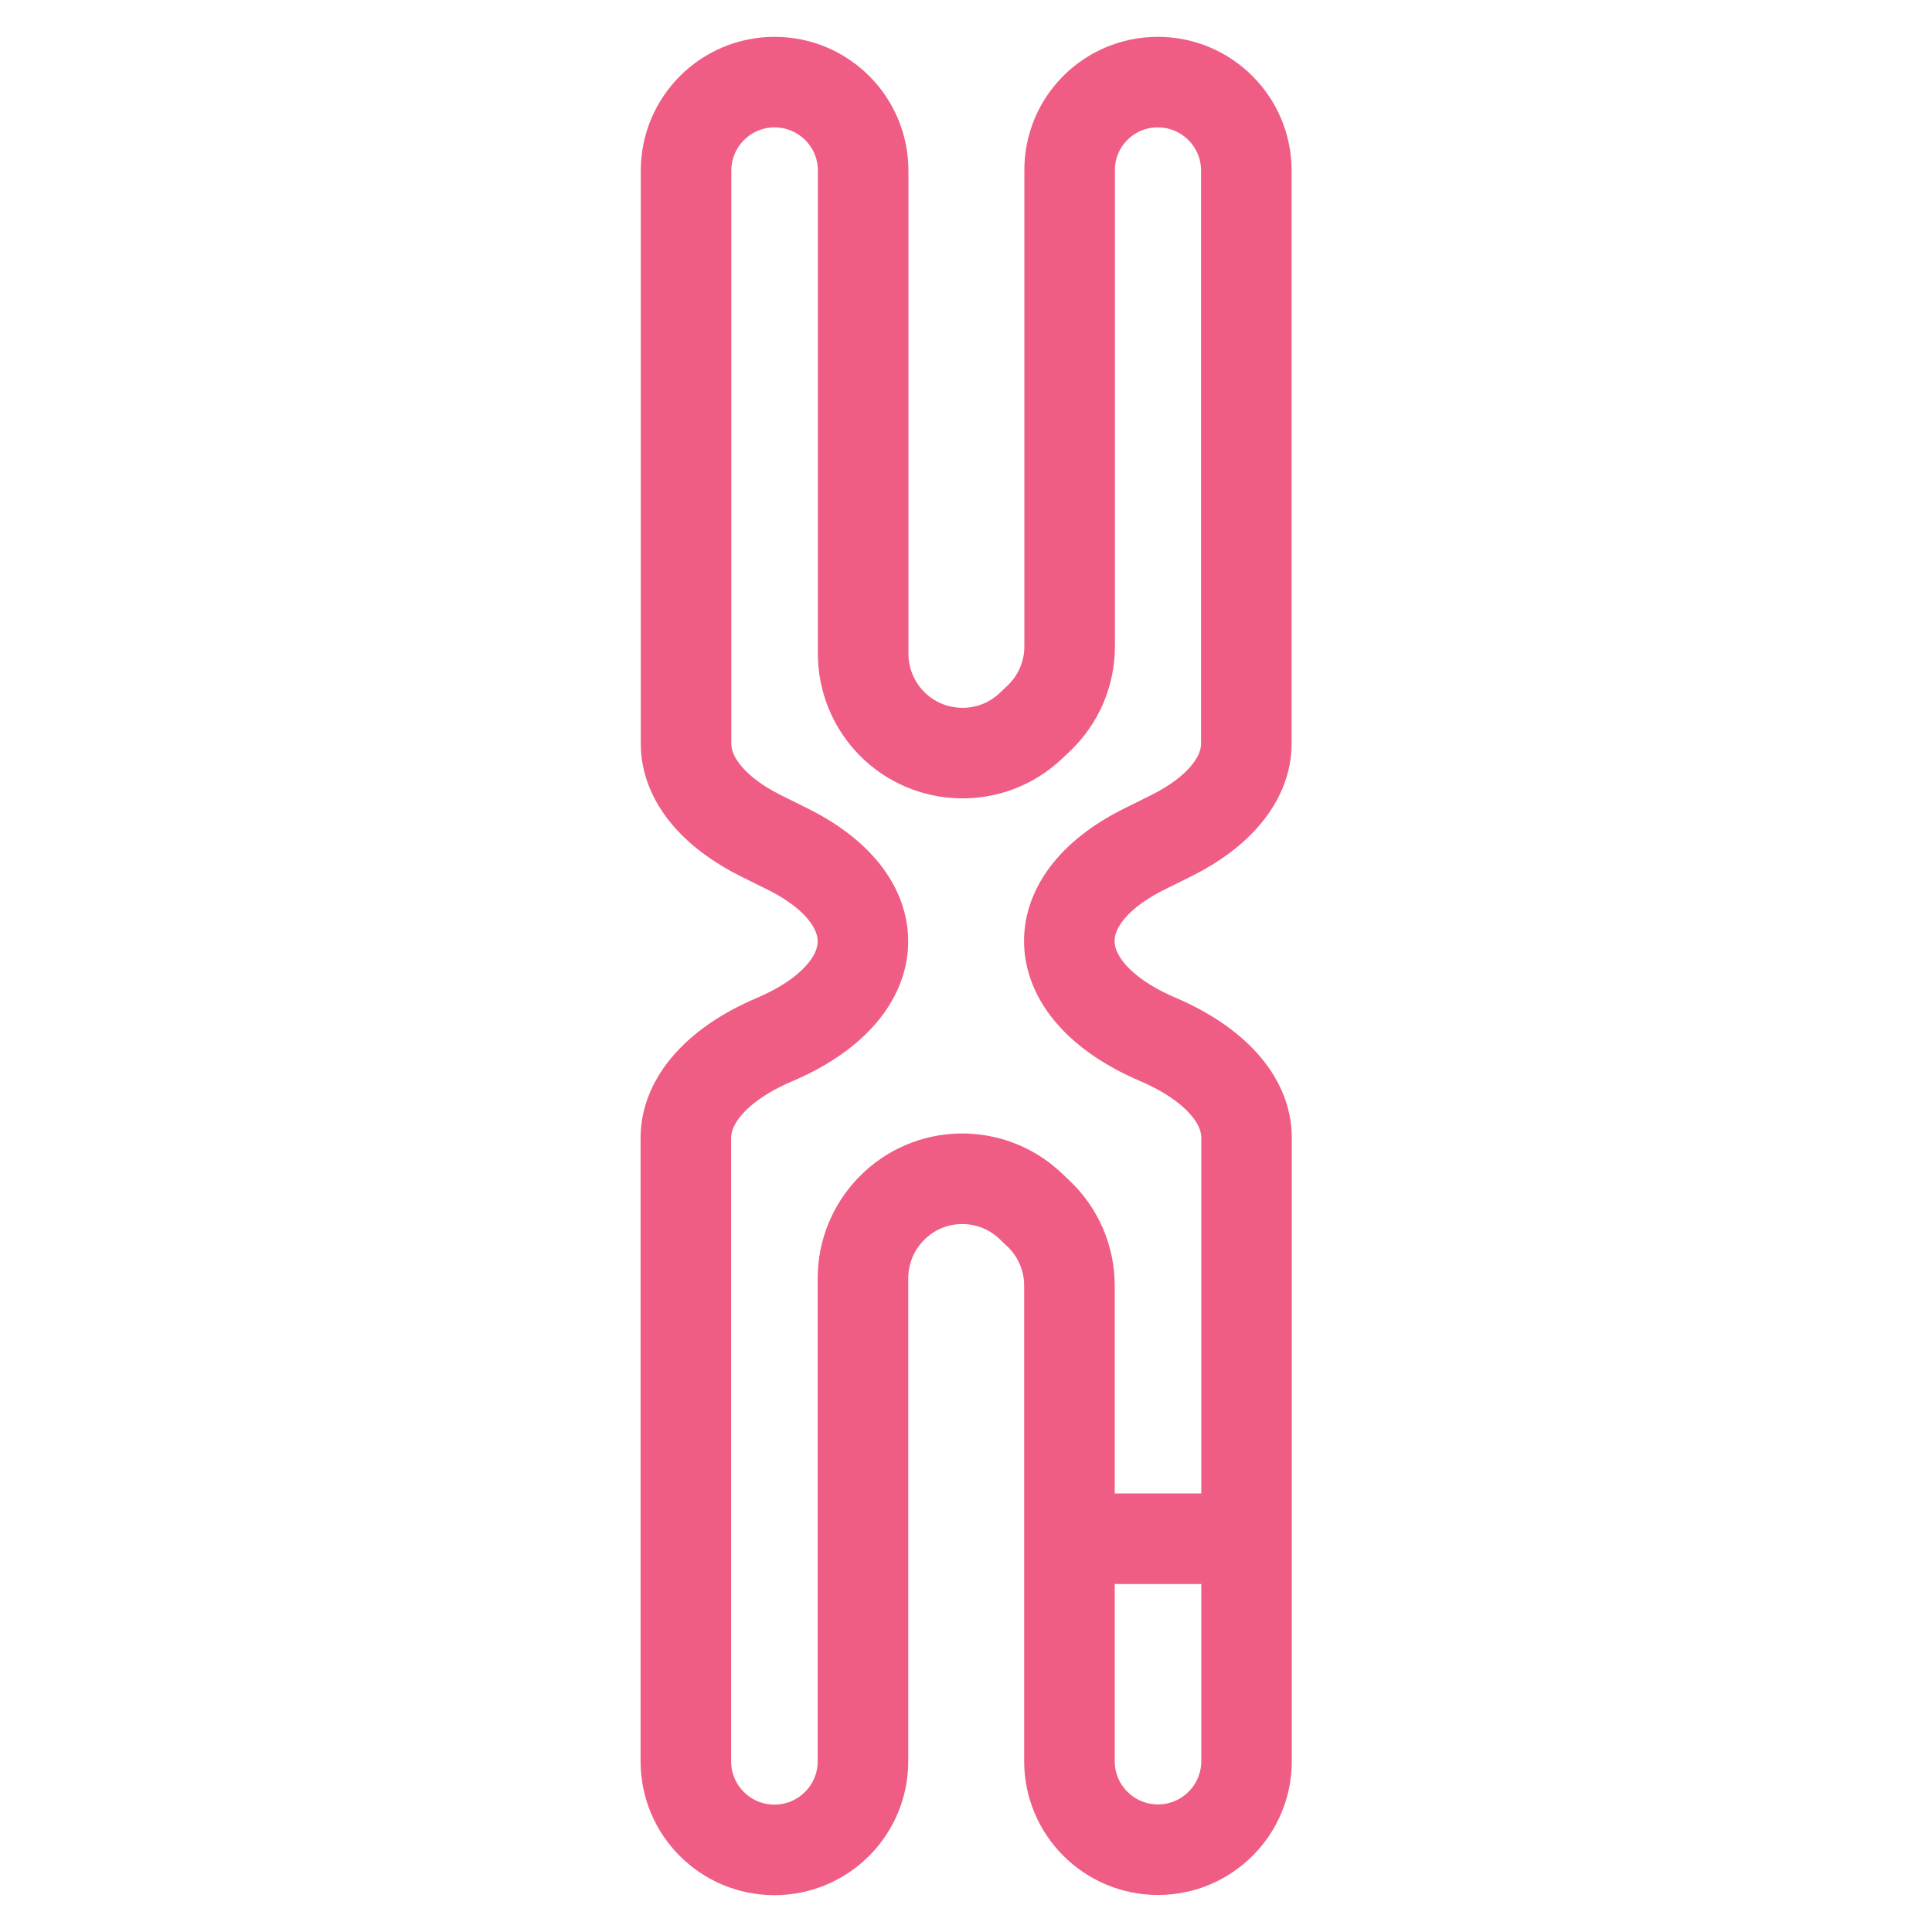 <?xml version="1.0" encoding="UTF-8"?> <!-- Generator: Adobe Illustrator 23.0.3, SVG Export Plug-In . SVG Version: 6.00 Build 0) --> <svg xmlns="http://www.w3.org/2000/svg" xmlns:xlink="http://www.w3.org/1999/xlink" id="Layer_1" x="0px" y="0px" viewBox="0 0 96 96" style="enable-background:new 0 0 96 96;" xml:space="preserve"> <style type="text/css"> .st0{fill:none;stroke:#F05D84;stroke-width:4.5;stroke-linecap:round;stroke-linejoin:round;stroke-miterlimit:10;} .st1{fill:#F05D84;} .st2{fill:none;stroke:#F6B1C3;stroke-width:4.016;stroke-linecap:round;stroke-linejoin:round;stroke-miterlimit:10;} .st3{fill:none;stroke:#F6B1C3;stroke-width:3.757;stroke-linecap:round;stroke-linejoin:round;stroke-miterlimit:10;} .st4{fill:#FFFFFF;stroke:#F05D84;stroke-width:4.5;stroke-linecap:round;stroke-linejoin:round;stroke-miterlimit:10;} .st5{fill:none;stroke:#F05D84;stroke-width:4.5;stroke-linecap:round;stroke-linejoin:round;} .st6{fill:#F05D84;stroke:#F05D84;stroke-width:4.5;stroke-linecap:round;stroke-linejoin:round;stroke-miterlimit:10;} .st7{fill:none;stroke:#F6B1C3;stroke-width:4.029;stroke-linecap:round;stroke-linejoin:round;stroke-miterlimit:10;} .st8{fill:none;stroke:#F6B1C3;stroke-width:3.53;stroke-linecap:square;stroke-linejoin:round;stroke-miterlimit:10;} .st9{fill:none;stroke:#F05D84;stroke-width:4.5;stroke-linecap:round;stroke-linejoin:round;stroke-dasharray:2.954,8.864;} .st10{fill:none;stroke:#F05D84;stroke-width:4.5;stroke-linecap:round;stroke-linejoin:round;stroke-dasharray:2.725,6.811;} .st11{fill:none;stroke:#F05D84;stroke-width:4.5;stroke-linecap:round;stroke-linejoin:round;stroke-dasharray:1.332,5.327;} .st12{fill:none;stroke:#F6B1C3;stroke-width:4.698;stroke-linecap:round;stroke-linejoin:round;stroke-miterlimit:10;} .st13{fill:none;stroke:#F05D84;stroke-width:4.5;stroke-linecap:round;stroke-miterlimit:10;} .st14{fill:none;stroke:#F05D84;stroke-width:4.5;stroke-linejoin:round;stroke-miterlimit:10;} .st15{fill:#F6B1C3;} .st16{fill:none;stroke:#F6B1C3;stroke-width:4.178;stroke-linecap:round;stroke-linejoin:round;stroke-miterlimit:10;} </style> <g> <path class="st0" d="M57.53,4.08c2.43,0,4.4,1.97,4.4,4.4v28.47c0,1.73-1.35,3.39-3.72,4.57l-1.35,0.67 c-5.23,2.6-4.91,7.07,0.68,9.46l0,0c2.78,1.19,4.4,2.98,4.4,4.88v30.98c0,2.43-1.97,4.4-4.4,4.4h0c-2.43,0-4.4-1.97-4.4-4.4V63.88 c0-1.36-0.56-2.66-1.55-3.59l-0.39-0.37c-1.96-1.85-5.03-1.79-6.91,0.14l0,0c-0.9,0.92-1.41,2.16-1.41,3.45v24.01 c0,2.43-1.97,4.4-4.4,4.4h0c-2.43,0-4.4-1.97-4.4-4.4V56.54c0-1.9,1.62-3.7,4.4-4.88l0,0c5.58-2.38,5.9-6.85,0.68-9.46l-1.35-0.67 c-2.37-1.18-3.72-2.84-3.72-4.57V8.48c0-2.43,1.97-4.4,4.4-4.4h0c2.43,0,4.4,1.97,4.4,4.4v24.01c0,1.29,0.51,2.53,1.41,3.45l0,0 c1.88,1.92,4.96,1.98,6.91,0.14l0.39-0.37c0.99-0.93,1.55-2.23,1.55-3.59V8.48C53.13,6.05,55.1,4.08,57.53,4.08L57.53,4.08z"></path> <line class="st14" x1="53.13" y1="76.46" x2="61.93" y2="76.46"></line> </g> </svg> 